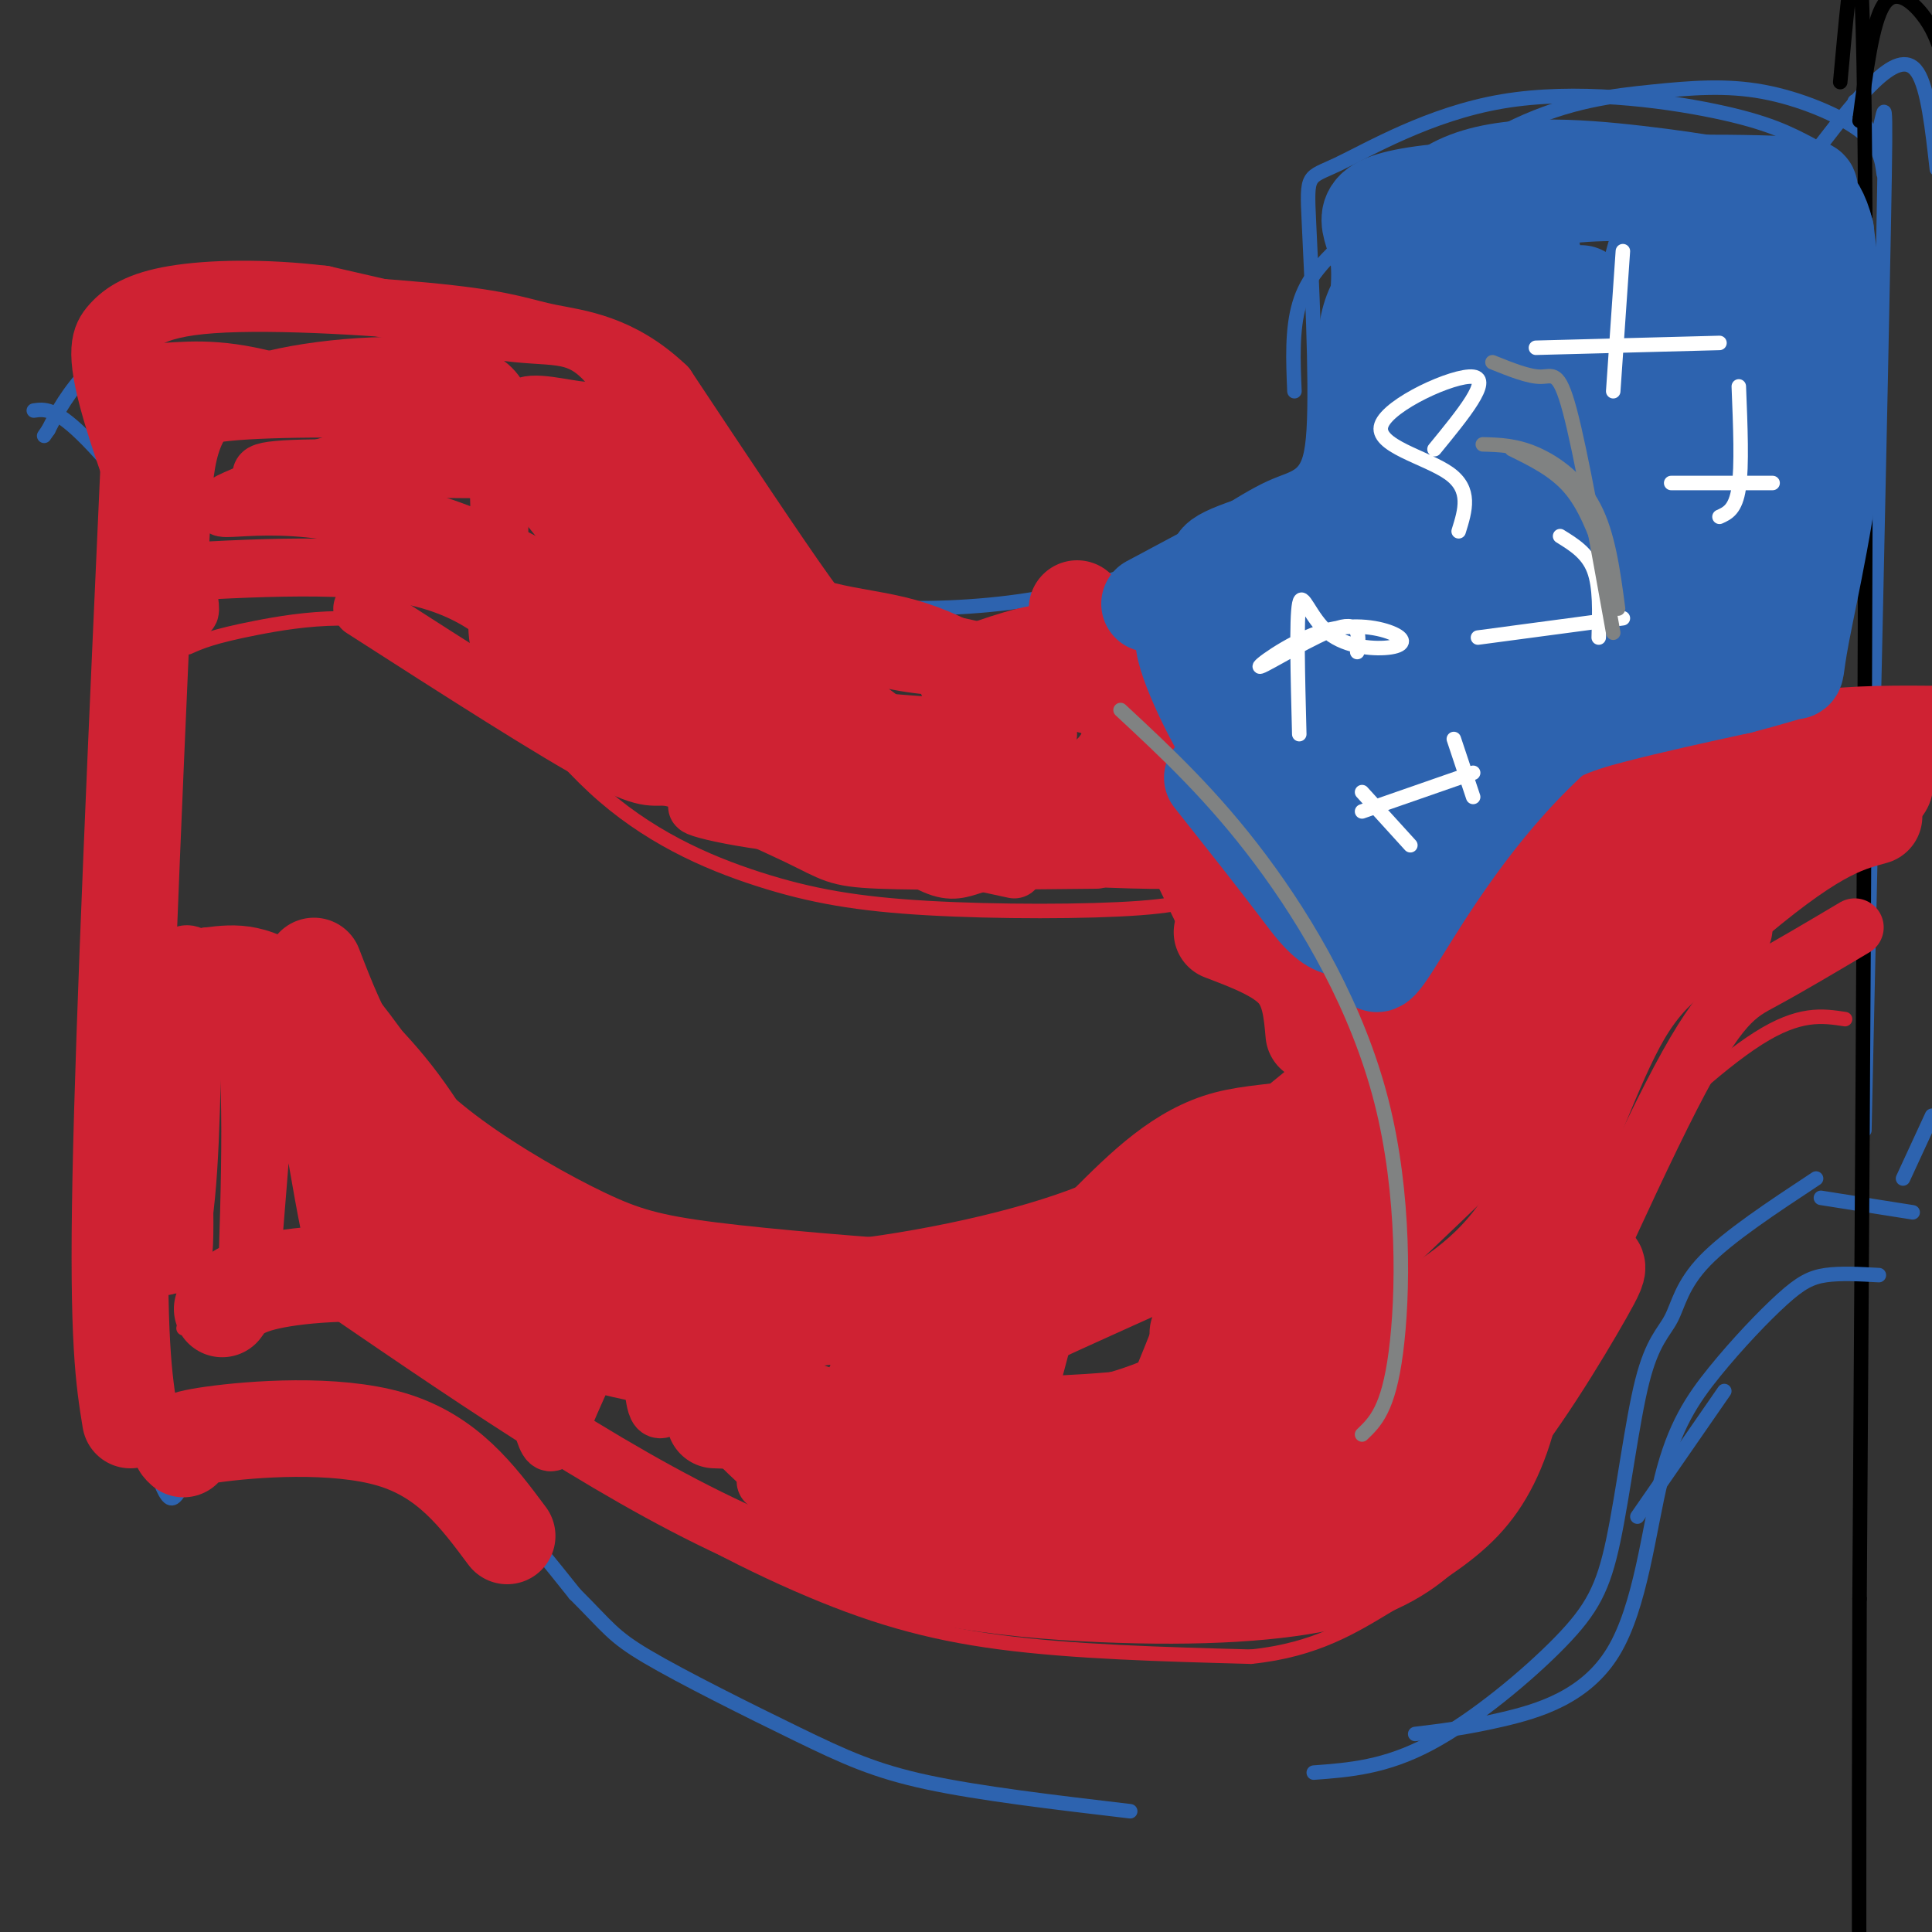 <svg viewBox='0 0 400 400' version='1.1' xmlns='http://www.w3.org/2000/svg' xmlns:xlink='http://www.w3.org/1999/xlink'><rect x="0" y="0" width="400" height="400" fill="#333333" stroke="none"/><g fill='none' stroke='#2d63af' stroke-width='3' stroke-linecap='round' stroke-linejoin='round'><path d='M375,30c-4.449,-2.347 -8.897,-4.693 -20,-7c-11.103,-2.307 -28.860,-4.574 -44,-2c-15.140,2.574 -27.662,9.988 -34,13c-6.338,3.012 -6.493,1.622 -6,12c0.493,10.378 1.633,32.525 1,43c-0.633,10.475 -3.038,9.279 -9,12c-5.962,2.721 -15.481,9.361 -25,16'/><path d='M238,117c-9.208,4.216 -19.730,6.755 -31,8c-11.270,1.245 -23.290,1.196 -30,0c-6.710,-1.196 -8.109,-3.541 -13,-10c-4.891,-6.459 -13.272,-17.033 -20,-25c-6.728,-7.967 -11.803,-13.325 -23,-18c-11.197,-4.675 -28.517,-8.665 -43,-11c-14.483,-2.335 -26.130,-3.013 -36,0c-9.870,3.013 -17.963,9.718 -23,15c-5.037,5.282 -7.019,9.141 -9,13'/><path d='M10,89c-1.500,2.167 -0.750,1.083 0,0'/><path d='M7,85c2.115,-0.305 4.230,-0.609 10,5c5.770,5.609 15.196,17.132 17,24c1.804,6.868 -4.014,9.080 -7,14c-2.986,4.920 -3.139,12.549 -4,33c-0.861,20.451 -2.431,53.726 -4,87'/><path d='M19,248c-0.333,15.333 0.833,10.167 2,5'/><path d='M27,284c2.952,12.155 5.905,24.310 8,26c2.095,1.690 3.333,-7.083 12,-12c8.667,-4.917 24.762,-5.976 38,0c13.238,5.976 23.619,18.988 34,32'/><path d='M119,330c7.075,7.065 7.762,8.729 15,13c7.238,4.271 21.026,11.150 31,16c9.974,4.850 16.136,7.671 27,10c10.864,2.329 26.432,4.164 42,6'/><path d='M272,367c7.383,-0.550 14.765,-1.100 24,-6c9.235,-4.900 20.322,-14.150 27,-21c6.678,-6.850 8.947,-11.300 11,-21c2.053,-9.700 3.891,-24.652 6,-33c2.109,-8.348 4.491,-10.094 6,-13c1.509,-2.906 2.145,-6.973 7,-12c4.855,-5.027 13.927,-11.013 23,-17'/><path d='M268,81c-0.267,-6.380 -0.534,-12.759 1,-18c1.534,-5.241 4.869,-9.343 13,-16c8.131,-6.657 21.057,-15.869 32,-21c10.943,-5.131 19.902,-6.179 28,-7c8.098,-0.821 15.334,-1.413 23,0c7.666,1.413 15.762,4.832 20,8c4.238,3.168 4.619,6.084 5,9'/><path d='M384,21c1.911,4.467 3.822,8.933 5,6c1.178,-2.933 1.622,-13.267 1,20c-0.622,33.267 -2.311,110.133 -4,187'/><path d='M377,30c3.733,-4.822 7.467,-9.644 11,-13c3.533,-3.356 6.867,-5.244 9,-2c2.133,3.244 3.067,11.622 4,20'/><path d='M377,248c0.000,0.000 19.000,3.000 19,3'/><path d='M394,244c0.000,0.000 6.000,-13.000 6,-13'/></g>
<g fill='none' stroke='#000000' stroke-width='3' stroke-linecap='round' stroke-linejoin='round'><path d='M381,17c2.167,-23.667 4.333,-47.333 5,5c0.667,52.333 -0.167,180.667 -1,309'/><path d='M385,331c-0.167,66.667 -0.083,78.833 0,91'/><path d='M385,25c1.311,-10.178 2.622,-20.356 5,-24c2.378,-3.644 5.822,-0.756 8,2c2.178,2.756 3.089,5.378 4,8'/></g>
<g fill='none' stroke='#2d63af' stroke-width='3' stroke-linecap='round' stroke-linejoin='round'><path d='M293,359c5.244,-0.626 10.487,-1.252 18,-3c7.513,-1.748 17.295,-4.619 23,-14c5.705,-9.381 7.333,-25.270 10,-36c2.667,-10.730 6.375,-16.299 11,-22c4.625,-5.701 10.168,-11.535 14,-15c3.832,-3.465 5.952,-4.561 9,-5c3.048,-0.439 7.024,-0.219 11,0'/><path d='M357,288c0.000,0.000 -18.000,26.000 -18,26'/></g>
<g fill='none' stroke='#cf2233' stroke-width='3' stroke-linecap='round' stroke-linejoin='round'><path d='M238,134c2.822,12.978 5.644,25.956 9,35c3.356,9.044 7.244,14.156 12,19c4.756,4.844 10.378,9.422 16,14'/><path d='M293,213c0.675,-9.686 1.349,-19.372 3,-27c1.651,-7.628 4.278,-13.199 11,-19c6.722,-5.801 17.541,-11.831 29,-15c11.459,-3.169 23.560,-3.477 31,-6c7.440,-2.523 10.220,-7.262 13,-12'/><path d='M39,134c2.505,-1.118 5.009,-2.237 14,-4c8.991,-1.763 24.468,-4.172 37,2c12.532,6.172 22.121,20.925 33,31c10.879,10.075 23.050,15.474 34,19c10.950,3.526 20.679,5.180 35,6c14.321,0.820 33.235,0.806 44,0c10.765,-0.806 13.383,-2.403 16,-4'/><path d='M25,206c0.535,-1.731 1.069,-3.462 6,-4c4.931,-0.538 14.258,0.119 21,-2c6.742,-2.119 10.898,-7.012 20,2c9.102,9.012 23.151,31.931 30,42c6.849,10.069 6.498,7.288 11,9c4.502,1.712 13.858,7.918 23,11c9.142,3.082 18.071,3.041 27,3'/><path d='M163,267c9.202,0.440 18.708,0.042 27,0c8.292,-0.042 15.369,0.274 28,-7c12.631,-7.274 30.815,-22.137 49,-37'/><path d='M38,275c0.906,-1.655 1.811,-3.309 9,-6c7.189,-2.691 20.661,-6.417 33,-1c12.339,5.417 23.544,19.978 38,32c14.456,12.022 32.161,21.506 47,28c14.839,6.494 26.811,9.998 42,12c15.189,2.002 33.594,2.501 52,3'/><path d='M259,343c13.516,-1.385 21.306,-6.347 29,-11c7.694,-4.653 15.293,-8.996 21,-15c5.707,-6.004 9.521,-13.670 12,-24c2.479,-10.330 3.623,-23.326 5,-32c1.377,-8.674 2.986,-13.028 10,-21c7.014,-7.972 19.433,-19.564 28,-25c8.567,-5.436 13.284,-4.718 18,-4'/></g>
<g fill='none' stroke='#cf2233' stroke-width='12' stroke-linecap='round' stroke-linejoin='round'><path d='M34,77c6.735,-0.461 13.469,-0.922 26,3c12.531,3.922 30.858,12.228 40,16c9.142,3.772 9.100,3.011 17,13c7.900,9.989 23.742,30.728 34,41c10.258,10.272 14.931,10.078 26,10c11.069,-0.078 28.535,-0.039 46,0'/><path d='M223,160c9.167,-0.833 9.083,-2.917 9,-5'/><path d='M28,119c20.997,-1.302 41.994,-2.604 56,0c14.006,2.604 21.021,9.115 27,16c5.979,6.885 10.922,14.144 21,21c10.078,6.856 25.290,13.307 33,17c7.710,3.693 7.917,4.626 17,5c9.083,0.374 27.041,0.187 45,0'/><path d='M231,155c-1.161,-5.304 -2.321,-10.607 -12,-15c-9.679,-4.393 -27.875,-7.875 -37,-9c-9.125,-1.125 -9.179,0.107 -15,-8c-5.821,-8.107 -17.411,-25.554 -29,-43'/><path d='M138,80c-9.367,-8.957 -18.283,-9.850 -24,-11c-5.717,-1.150 -8.233,-2.556 -21,-4c-12.767,-1.444 -35.783,-2.927 -49,-2c-13.217,0.927 -16.633,4.265 -18,9c-1.367,4.735 -0.683,10.868 0,17'/><path d='M26,89c2.245,10.124 7.859,26.934 10,28c2.141,1.066 0.811,-13.611 3,-23c2.189,-9.389 7.897,-13.489 20,-16c12.103,-2.511 30.601,-3.432 39,0c8.399,3.432 6.700,11.216 5,19'/><path d='M103,97c0.774,8.888 0.207,21.609 0,29c-0.207,7.391 -0.056,9.451 6,12c6.056,2.549 18.016,5.585 37,8c18.984,2.415 44.992,4.207 71,6'/><path d='M213,177c-12.755,-3.640 -25.510,-7.281 -35,-9c-9.490,-1.719 -15.716,-1.517 -31,-13c-15.284,-11.483 -39.626,-34.652 -61,-44c-21.374,-9.348 -39.781,-4.877 -40,-6c-0.219,-1.123 17.749,-7.841 31,-11c13.251,-3.159 21.786,-2.760 30,0c8.214,2.760 16.107,7.880 24,13'/><path d='M131,107c6.431,7.220 10.507,18.770 17,27c6.493,8.230 15.402,13.139 20,16c4.598,2.861 4.885,3.675 13,5c8.115,1.325 24.057,3.163 40,5'/><path d='M219,147c-10.080,-6.979 -20.159,-13.959 -31,-17c-10.841,-3.041 -22.442,-2.145 -33,-12c-10.558,-9.855 -20.073,-30.461 -27,-40c-6.927,-9.539 -11.265,-8.011 -21,-9c-9.735,-0.989 -24.868,-4.494 -40,-8'/><path d='M67,61c-12.486,-1.493 -23.702,-1.226 -31,0c-7.298,1.226 -10.678,3.411 -13,6c-2.322,2.589 -3.587,5.582 0,18c3.587,12.418 12.025,34.262 15,40c2.975,5.738 0.488,-4.631 -2,-15'/><path d='M36,110c-0.533,-5.979 -0.867,-13.428 0,-18c0.867,-4.572 2.933,-6.267 15,-7c12.067,-0.733 34.133,-0.505 46,1c11.867,1.505 13.533,4.287 21,16c7.467,11.713 20.733,32.356 34,53'/><path d='M57,100c-3.180,-1.356 -6.360,-2.711 6,-3c12.360,-0.289 40.262,0.490 51,0c10.738,-0.490 4.314,-2.247 8,3c3.686,5.247 17.482,17.499 24,26c6.518,8.501 5.759,13.250 5,18'/><path d='M109,100c-1.612,-4.464 -3.225,-8.928 1,-10c4.225,-1.072 14.287,1.249 22,4c7.713,2.751 13.078,5.933 18,12c4.922,6.067 9.402,15.018 10,19c0.598,3.982 -2.686,2.995 -7,1c-4.314,-1.995 -9.657,-4.997 -15,-8'/><path d='M114,98c-1.727,-1.565 -3.454,-3.130 -5,-6c-1.546,-2.870 -2.912,-7.045 0,-8c2.912,-0.955 10.100,1.311 13,1c2.900,-0.311 1.512,-3.199 9,7c7.488,10.199 23.854,33.485 29,43c5.146,9.515 -0.927,5.257 -7,1'/><path d='M64,103c15.735,2.399 31.470,4.797 54,19c22.530,14.203 51.853,40.209 66,51c14.147,10.791 13.116,6.367 22,5c8.884,-1.367 27.681,0.324 36,0c8.319,-0.324 6.159,-2.662 4,-5'/><path d='M223,160c3.159,-1.606 6.319,-3.212 8,-10c1.681,-6.788 1.884,-18.758 0,-22c-1.884,-3.242 -5.856,2.244 -14,6c-8.144,3.756 -20.462,5.780 -35,2c-14.538,-3.780 -31.297,-13.366 -30,-11c1.297,2.366 20.648,16.683 40,31'/><path d='M192,156c6.667,5.167 3.333,2.583 0,0'/><path d='M75,126c19.970,12.821 39.940,25.643 50,31c10.060,5.357 10.208,3.250 14,4c3.792,0.750 11.226,4.357 28,6c16.774,1.643 42.887,1.321 69,1'/><path d='M228,167c0.383,0.671 0.766,1.343 2,2c1.234,0.657 3.321,1.300 -8,2c-11.321,0.700 -36.048,1.458 -54,0c-17.952,-1.458 -29.129,-5.131 -21,-4c8.129,1.131 35.565,7.065 63,13'/><path d='M40,201c-0.194,19.915 -0.388,39.831 -2,51c-1.612,11.169 -4.642,13.592 -7,5c-2.358,-8.592 -4.044,-28.200 -3,-39c1.044,-10.800 4.820,-12.792 7,-16c2.180,-3.208 2.766,-7.631 8,-1c5.234,6.631 15.117,24.315 25,42'/><path d='M68,243c10.370,12.178 23.793,21.623 33,28c9.207,6.377 14.196,9.687 30,13c15.804,3.313 42.422,6.630 61,8c18.578,1.370 29.117,0.792 39,-2c9.883,-2.792 19.109,-7.798 28,-14c8.891,-6.202 17.445,-13.601 26,-21'/><path d='M106,280c-4.196,-1.716 -8.393,-3.432 3,-3c11.393,0.432 38.375,3.011 67,-1c28.625,-4.011 58.891,-14.614 72,-19c13.109,-4.386 9.060,-2.557 12,-9c2.940,-6.443 12.868,-21.158 24,-33c11.132,-11.842 23.466,-20.812 30,-27c6.534,-6.188 7.267,-9.594 8,-13'/><path d='M322,175c4.311,-5.178 11.089,-11.622 20,-15c8.911,-3.378 19.956,-3.689 31,-4'/><path d='M352,157c-5.751,0.906 -11.502,1.812 -18,3c-6.498,1.188 -13.742,2.659 -21,15c-7.258,12.341 -14.531,35.553 -25,46c-10.469,10.447 -24.134,8.128 -35,11c-10.866,2.872 -18.933,10.936 -27,19'/><path d='M226,251c-13.854,5.598 -34.990,10.094 -53,12c-18.010,1.906 -32.893,1.221 -42,0c-9.107,-1.221 -12.439,-2.979 -16,-4c-3.561,-1.021 -7.352,-1.304 -12,-7c-4.648,-5.696 -10.153,-16.805 -17,-26c-6.847,-9.195 -15.036,-16.476 -21,-21c-5.964,-4.524 -9.704,-6.293 -13,-7c-3.296,-0.707 -6.148,-0.354 -9,0'/><path d='M43,198c-3.778,2.280 -8.724,7.980 -11,17c-2.276,9.020 -1.883,21.362 0,32c1.883,10.638 5.257,19.573 6,12c0.743,-7.573 -1.146,-31.654 1,-45c2.146,-13.346 8.327,-15.956 11,-5c2.673,10.956 1.836,35.478 1,60'/><path d='M51,269c1.139,-3.195 3.488,-41.182 5,-55c1.512,-13.818 2.187,-3.467 3,0c0.813,3.467 1.763,0.050 4,11c2.237,10.950 5.763,36.265 8,38c2.237,1.735 3.187,-20.112 4,-31c0.813,-10.888 1.488,-10.816 5,0c3.512,10.816 9.861,32.376 13,40c3.139,7.624 3.070,1.312 3,-5'/><path d='M96,267c0.754,-7.764 1.141,-24.675 4,-20c2.859,4.675 8.192,30.935 11,43c2.808,12.065 3.091,9.935 6,3c2.909,-6.935 8.445,-18.675 11,-24c2.555,-5.325 2.129,-4.233 3,0c0.871,4.233 3.037,11.609 4,17c0.963,5.391 0.721,8.798 5,2c4.279,-6.798 13.080,-23.799 17,-23c3.920,0.799 2.960,19.400 2,38'/><path d='M159,303c-0.022,6.173 -1.076,2.607 0,4c1.076,1.393 4.281,7.745 9,0c4.719,-7.745 10.953,-29.586 14,-29c3.047,0.586 2.906,23.599 3,37c0.094,13.401 0.423,17.190 7,3c6.577,-14.190 19.403,-46.359 25,-58c5.597,-11.641 3.966,-2.754 1,9c-2.966,11.754 -7.269,26.377 -9,36c-1.731,9.623 -0.892,14.247 0,17c0.892,2.753 1.837,3.635 4,3c2.163,-0.635 5.544,-2.786 9,-6c3.456,-3.214 6.987,-7.490 12,-18c5.013,-10.510 11.506,-27.255 18,-44'/><path d='M252,257c0.803,0.519 -6.191,23.816 -10,41c-3.809,17.184 -4.433,28.256 -3,32c1.433,3.744 4.924,0.162 11,-11c6.076,-11.162 14.736,-29.903 21,-41c6.264,-11.097 10.132,-14.548 14,-18'/><path d='M71,267c29.627,20.266 59.254,40.533 86,52c26.746,11.467 50.612,14.136 71,15c20.388,0.864 37.297,-0.075 49,-3c11.703,-2.925 18.201,-7.836 23,-13c4.799,-5.164 7.900,-10.582 11,-16'/><path d='M311,302c8.714,-18.143 25.000,-55.500 35,-75c10.000,-19.500 13.714,-21.143 19,-24c5.286,-2.857 12.143,-6.929 19,-11'/></g>
<g fill='none' stroke='#cf2233' stroke-width='20' stroke-linecap='round' stroke-linejoin='round'><path d='M148,294c33.922,1.187 67.844,2.373 92,-1c24.156,-3.373 38.547,-11.306 50,-18c11.453,-6.694 19.968,-12.148 27,-24c7.032,-11.852 12.581,-30.100 19,-41c6.419,-10.900 13.710,-14.450 21,-18'/><path d='M252,284c-0.255,-6.879 -0.510,-13.758 1,-19c1.510,-5.242 4.786,-8.848 15,-18c10.214,-9.152 27.365,-23.848 41,-33c13.635,-9.152 23.753,-12.758 35,-21c11.247,-8.242 23.624,-21.121 36,-34'/><path d='M298,222c3.554,-6.762 7.107,-13.524 17,-24c9.893,-10.476 26.125,-24.667 37,-33c10.875,-8.333 16.393,-10.810 24,-12c7.607,-1.190 17.304,-1.095 27,-1'/><path d='M310,196c1.293,-8.147 2.587,-16.293 5,-21c2.413,-4.707 5.946,-5.973 15,-8c9.054,-2.027 23.630,-4.815 35,-6c11.370,-1.185 19.534,-0.767 23,0c3.466,0.767 2.233,1.884 1,3'/><path d='M194,286c-4.429,0.304 -8.857,0.607 9,-8c17.857,-8.607 58.000,-26.125 79,-36c21.000,-9.875 22.857,-12.107 28,-17c5.143,-4.893 13.571,-12.446 22,-20'/><path d='M248,276c7.881,-3.327 15.762,-6.655 20,-8c4.238,-1.345 4.833,-0.708 21,-16c16.167,-15.292 47.905,-46.512 67,-63c19.095,-16.488 25.548,-18.244 32,-20'/><path d='M253,193c5.917,2.250 11.833,4.500 15,8c3.167,3.500 3.583,8.250 4,13'/><path d='M31,92c-2.667,59.167 -5.333,118.333 -6,152c-0.667,33.667 0.667,41.833 2,50'/><path d='M38,300c-1.044,-0.933 -2.089,-1.867 6,-3c8.089,-1.133 25.311,-2.467 37,1c11.689,3.467 17.844,11.733 24,20'/><path d='M107,271c36.329,12.624 72.657,25.247 87,31c14.343,5.753 6.700,4.635 23,4c16.300,-0.635 56.542,-0.786 73,-1c16.458,-0.214 9.131,-0.490 8,-4c-1.131,-3.510 3.935,-10.255 9,-17'/><path d='M223,323c1.697,1.478 3.395,2.956 8,4c4.605,1.044 12.119,1.654 21,0c8.881,-1.654 19.131,-5.572 28,-9c8.869,-3.428 16.357,-6.365 25,-16c8.643,-9.635 18.443,-25.967 23,-34c4.557,-8.033 3.873,-7.766 -7,0c-10.873,7.766 -31.935,23.030 -49,32c-17.065,8.970 -30.133,11.646 -45,14c-14.867,2.354 -31.533,4.387 -45,0c-13.467,-4.387 -23.733,-15.193 -34,-26'/><path d='M148,288c-8.705,-6.093 -13.467,-8.324 -22,-12c-8.533,-3.676 -20.836,-8.797 -34,-11c-13.164,-2.203 -27.190,-1.486 -35,0c-7.810,1.486 -9.405,3.743 -11,6'/><path d='M65,200c2.768,7.161 5.536,14.321 10,21c4.464,6.679 10.624,12.876 19,19c8.376,6.124 18.967,12.175 27,16c8.033,3.825 13.506,5.426 26,7c12.494,1.574 32.009,3.123 45,4c12.991,0.877 19.459,1.082 29,-2c9.541,-3.082 22.155,-9.452 30,-15c7.845,-5.548 10.923,-10.274 14,-15'/><path d='M272,232c9.356,-2.778 18.711,-5.556 24,-7c5.289,-1.444 6.511,-1.556 15,-10c8.489,-8.444 24.244,-25.222 40,-42'/><path d='M223,126c0.000,0.000 32.000,66.000 32,66'/><path d='M226,142c-1.333,-3.333 -2.667,-6.667 -7,-7c-4.333,-0.333 -11.667,2.333 -19,5'/></g>
<g fill='none' stroke='#2d63af' stroke-width='20' stroke-linecap='round' stroke-linejoin='round'><path d='M253,118c15.458,31.554 30.917,63.107 37,68c6.083,4.893 2.792,-16.875 11,-31c8.208,-14.125 27.917,-20.607 39,-24c11.083,-3.393 13.542,-3.696 16,-4'/><path d='M356,127c5.005,-0.545 9.517,0.092 11,-1c1.483,-1.092 -0.064,-3.914 -10,1c-9.936,4.914 -28.261,17.565 -42,32c-13.739,14.435 -22.891,30.656 -27,37c-4.109,6.344 -3.174,2.813 -3,0c0.174,-2.813 -0.413,-4.906 -1,-7'/><path d='M284,189c-7.612,-13.297 -26.143,-43.041 -34,-53c-7.857,-9.959 -5.039,-0.134 0,10c5.039,10.134 12.301,20.577 17,26c4.699,5.423 6.837,5.825 9,6c2.163,0.175 4.352,0.124 1,-6c-3.352,-6.124 -12.243,-18.321 -16,-26c-3.757,-7.679 -2.378,-10.839 -1,-14'/><path d='M260,132c2.268,-2.680 8.436,-2.381 15,-7c6.564,-4.619 13.522,-14.156 15,-22c1.478,-7.844 -2.525,-13.997 -5,-21c-2.475,-7.003 -3.421,-14.858 1,-21c4.421,-6.142 14.211,-10.571 24,-15'/><path d='M310,46c6.224,-3.732 9.785,-5.563 20,-6c10.215,-0.437 27.085,0.518 30,0c2.915,-0.518 -8.126,-2.510 -21,-4c-12.874,-1.490 -27.581,-2.478 -37,2c-9.419,4.478 -13.548,14.422 -16,23c-2.452,8.578 -3.226,15.789 -4,23'/><path d='M282,84c-0.504,8.107 0.238,16.874 -1,22c-1.238,5.126 -4.454,6.612 -9,8c-4.546,1.388 -10.422,2.679 -15,3c-4.578,0.321 -7.860,-0.326 -1,-3c6.860,-2.674 23.860,-7.374 34,-13c10.140,-5.626 13.419,-12.178 16,-15c2.581,-2.822 4.464,-1.914 7,-10c2.536,-8.086 5.725,-25.168 4,-23c-1.725,2.168 -8.362,23.584 -15,45'/><path d='M302,98c-3.808,8.511 -5.827,7.288 -8,27c-2.173,19.712 -4.499,60.359 -4,48c0.499,-12.359 3.825,-77.725 3,-83c-0.825,-5.275 -5.799,49.541 -9,65c-3.201,15.459 -4.629,-8.440 -2,-29c2.629,-20.560 9.314,-37.780 16,-55'/><path d='M298,71c4.211,-11.523 6.739,-12.830 -2,14c-8.739,26.830 -28.746,81.798 -32,86c-3.254,4.202 10.245,-42.363 22,-71c11.755,-28.637 21.766,-39.345 27,-44c5.234,-4.655 5.692,-3.258 2,20c-3.692,23.258 -11.532,68.377 -15,79c-3.468,10.623 -2.562,-13.251 2,-32c4.562,-18.749 12.781,-32.375 21,-46'/><path d='M323,77c4.577,-14.063 5.520,-26.221 3,-4c-2.520,22.221 -8.501,78.822 -4,67c4.501,-11.822 19.485,-92.066 24,-96c4.515,-3.934 -1.438,68.441 -4,90c-2.562,21.559 -1.732,-7.697 1,-29c2.732,-21.303 7.366,-34.651 12,-48'/><path d='M355,57c2.063,11.571 1.222,64.499 1,70c-0.222,5.501 0.175,-36.424 1,-56c0.825,-19.576 2.077,-16.804 4,-21c1.923,-4.196 4.518,-15.360 6,-6c1.482,9.360 1.852,39.246 1,58c-0.852,18.754 -2.926,26.377 -5,34'/><path d='M251,161c6.547,8.257 13.094,16.514 18,23c4.906,6.486 8.171,11.203 15,6c6.829,-5.203 17.223,-20.324 26,-29c8.777,-8.676 15.936,-10.907 24,-13c8.064,-2.093 17.032,-4.046 26,-6'/><path d='M360,142c6.510,-1.662 9.786,-2.817 11,-3c1.214,-0.183 0.365,0.604 2,-8c1.635,-8.604 5.753,-26.601 7,-42c1.247,-15.399 -0.376,-28.199 -2,-41'/><path d='M378,48c-1.954,-8.030 -5.838,-7.605 -5,-8c0.838,-0.395 6.400,-1.611 -9,-2c-15.400,-0.389 -51.762,0.049 -68,2c-16.238,1.951 -12.354,5.415 -11,11c1.354,5.585 0.177,13.293 -1,21'/><path d='M284,72c-0.917,8.381 -2.708,18.833 -3,24c-0.292,5.167 0.917,5.048 -6,9c-6.917,3.952 -21.958,11.976 -37,20'/></g>
<g fill='none' stroke='#ffffff' stroke-width='3' stroke-linecap='round' stroke-linejoin='round'><path d='M269,152c-0.308,-11.981 -0.617,-23.962 0,-27c0.617,-3.038 2.159,2.867 6,6c3.841,3.133 9.983,3.492 13,3c3.017,-0.492 2.911,-1.836 0,-3c-2.911,-1.164 -8.626,-2.147 -15,0c-6.374,2.147 -13.409,7.424 -12,7c1.409,-0.424 11.260,-6.550 16,-8c4.740,-1.450 4.370,1.775 4,5'/><path d='M302,110c1.351,-4.327 2.702,-8.655 -2,-12c-4.702,-3.345 -15.458,-5.708 -14,-10c1.458,-4.292 15.131,-10.512 19,-10c3.869,0.512 -2.065,7.756 -8,15'/><path d='M336,52c0.000,0.000 -2.000,29.000 -2,29'/><path d='M318,72c0.000,0.000 38.000,-1.000 38,-1'/><path d='M360,80c0.333,8.250 0.667,16.500 0,21c-0.667,4.500 -2.333,5.250 -4,6'/><path d='M346,100c0.000,0.000 21.000,0.000 21,0'/><path d='M323,111c2.833,1.750 5.667,3.500 7,7c1.333,3.500 1.167,8.750 1,14'/><path d='M306,132c0.000,0.000 30.000,-4.000 30,-4'/><path d='M301,153c0.000,0.000 4.000,12.000 4,12'/><path d='M282,164c0.000,0.000 10.000,11.000 10,11'/><path d='M282,168c0.000,0.000 23.000,-8.000 23,-8'/></g>
<g fill='none' stroke='#808282' stroke-width='3' stroke-linecap='round' stroke-linejoin='round'><path d='M309,75c3.756,1.511 7.511,3.022 10,3c2.489,-0.022 3.711,-1.578 6,7c2.289,8.578 5.644,27.289 9,46'/><path d='M307,92c3.422,0.089 6.844,0.178 11,2c4.156,1.822 9.044,5.378 12,11c2.956,5.622 3.978,13.311 5,21'/><path d='M313,93c4.417,2.167 8.833,4.333 12,8c3.167,3.667 5.083,8.833 7,14'/><path d='M232,147c9.560,8.893 19.119,17.786 29,31c9.881,13.214 20.083,30.750 25,50c4.917,19.250 4.548,40.214 3,52c-1.548,11.786 -4.274,14.393 -7,17'/></g>
</svg>